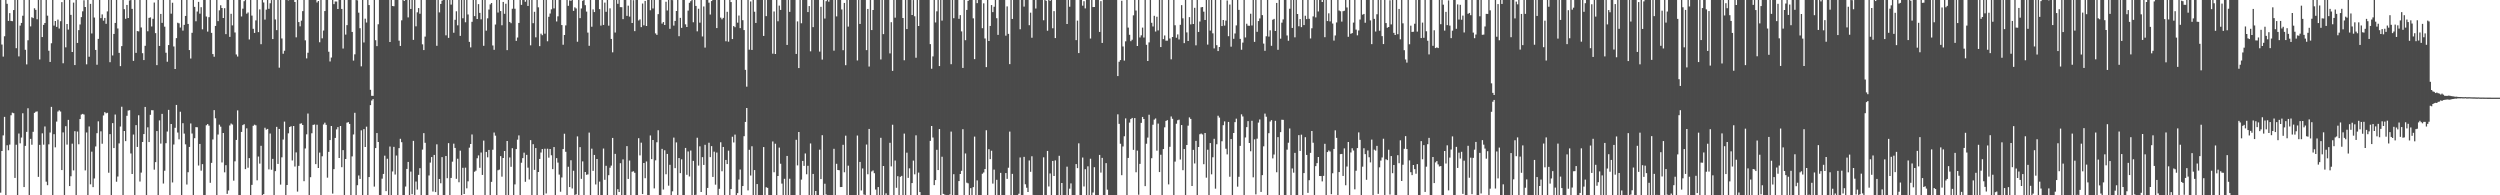 <?xml version="1.0" encoding="UTF-8"?>
<svg xmlns="http://www.w3.org/2000/svg" width="1920" height="150">
  <path d="M0 -1.985h1v149.959H0zM1 34.209h1v81.766H1zM2 43.449h1v60.547H2zM3 27.877h1v61.860H3zM4 -2.326h1v157.077H4zM5 2.922h1v108.647H5zM6 16.032h1v99.374H6zM7 10.083h1v100.978H7zM8 16.060h1v72.475H8zM9 16.276h1v70.229H9zM10 7.734h1v79.188H10zM11 -0.553h1v137.184H11zM12 37.030h1v74.103H12zM13 -2.571h1v154.287H13zM14 43.319h1v59.243H14zM15 19.670h1v90.407H15zM16 17.589h1v88.056H16zM17 12.097h1v74.885H17zM18 -1.656h1v145.346H18zM19 38.236h1v73.766H19zM20 49.471h1v51.791H20zM21 30.922h1v52.213H21zM22 -3.076h1v153.562H22zM23 20.256h1v86.386H23zM24 13.246h1v97.924H24zM25 13.923h1v87.321H25zM26 6.367h1v80.317H26zM27 7.596h1v78.236H27zM28 14.814h1v70.737H28zM29 -0.903h1v136.758H29zM30 45.665h1v65.588H30zM31 -1.903h1v154.935H31zM32 28.469h1v73.914H32zM33 19.099h1v91.983H33zM34 17.678h1v79.447H34zM35 -0.550h1v140.048H35zM36 12.023h1v130.192H36zM37 38.984h1v71.888H37zM38 47.574h1v54.220H38zM39 33.215h1v48.881H39zM40 -1.432h1v154.562H40zM41 19.687h1v83.387H41zM42 16.107h1v97.047H42zM43 20.656h1v72.719H43zM44 15.062h1v70.593H44zM45 21.897h1v62.816H45zM46 16.289h1v69.375H46zM47 1.623h1v129.012H47zM48 48.568h1v53.127H48zM49 -1.900h1v152.765H49zM50 36.372h1v60.554H50zM51 18.415h1v92.619H51zM52 22.743h1v69.314H52zM53 -0.762h1v143.651H53zM54 11.438h1v123.951H54zM55 39.938h1v70.413H55zM56 2.007h1v128.847H56zM57 49.964h1v50.772H57zM58 -2.028h1v155.351H58zM59 32.989h1v68.036H59zM60 23.156h1v87.621H60zM61 18.767h1v72.680H61zM62 13.136h1v74.828H62zM63 8.710h1v78.760H63zM64 0.194h1v87.776H64zM65 5.375h1v125.485H65zM66 49.427h1v52.315H66zM67 -2.203h1v153.269H67zM68 43.548h1v53.553H68zM69 2.958h1v138.611H69zM70 25.698h1v90.807H70zM71 -0.985h1v144.678H71zM72 13.487h1v123.581H72zM73 38.337h1v74.172H73zM74 49.717h1v52.559H74zM75 29.850h1v63.350H75zM76 -1.912h1v152.404H76zM77 13.935h1v86.907H77zM78 11.078h1v99.290H78zM79 15.888h1v72.766H79zM80 13.775h1v72.337H80zM81 18.290h1v68.758H81zM82 8.733h1v77.884H82zM83 -0.648h1v133.302H83zM84 47.793h1v55.217H84zM85 -2.010h1v153.683H85zM86 42.597h1v51.955H86zM87 26.083h1v87.621H87zM88 17.623h1v70.350H88zM89 -0.495h1v140.072H89zM90 21.837h1v113.741H90zM91 40.619h1v69.494H91zM92 50.789h1v46.370H92zM93 35.444h1v46.517H93zM94 -0.972h1v153.350H94zM95 7.069h1v93.561H95zM96 14.425h1v93.988H96zM97 3.781h1v85.173H97zM98 13.812h1v71.053H98zM99 0.378h1v84.271H99zM100 0.004h1v117.861H100zM101 6.785h1v126.871H101zM102 46.748h1v56.599H102zM103 -1.769h1v153.014H103zM104 40.594h1v55.504H104zM105 23.867h1v89.001H105zM106 24.124h1v64.402H106zM107 -0.663h1v140.085H107zM108 21.090h1v111.487H108zM109 40.857h1v68.205H109zM110 46.132h1v56.831H110zM111 35.168h1v46.965H111zM112 -2.094h1v156.182H112zM113 23.994h1v73.787H113zM114 13.739h1v95.389H114zM115 13.341h1v74.832H115zM116 20.303h1v64.332H116zM117 14.451h1v70.242H117zM118 1.959h1v128.350H118zM119 25.462h1v99.038H119zM120 50.015h1v50.626H120zM121 -1.862h1v152.510H121zM122 35.271h1v57.190H122zM123 10.701h1v99.573H123zM124 17.550h1v69.898H124zM125 -0.763h1v141.736H125zM126 20.489h1v110.619H126zM127 40.502h1v69.496H127zM128 47.395h1v53.646H128zM129 34.631h1v49.768H129zM130 -1.402h1v152.194H130zM131 10.507h1v84.742H131zM132 2.086h1v138.029H132zM133 35.661h1v75.352H133zM134 52.994h1v45.170H134zM135 29.289h1v51.319H135zM136 17.458h1v84.338H136zM137 17.938h1v89.092H137zM138 21.135h1v64.673H138zM139 -1.772h1v154.667H139zM140 23.504h1v71.121H140zM141 19.123h1v83.476H141zM142 12.231h1v98.638H142zM143 -0.887h1v142.615H143zM144 18.374h1v113.900H144zM145 38.446h1v74.405H145zM146 44.966h1v49.833H146zM147 25.199h1v77.337H147zM148 -2.596h1v153.519H148zM149 5.250h1v100.905H149zM150 16.330h1v81.297H150zM151 8.871h1v88.866H151zM152 1.426h1v125.720H152zM153 10.489h1v100.076H153zM154 5.540h1v125.509H154zM155 22.527h1v103.531H155zM156 -0.202h1v151.466H156zM157 -1.986h1v153.544H157zM158 12.706h1v83.477H158zM159 24.280h1v71.003H159zM160 13.234h1v83.272H160zM161 -0.825h1v141.197H161zM162 25.218h1v99.888H162zM163 41.510h1v65.586H163zM164 43.587h1v40.978H164zM165 19.898h1v70.916H165zM166 -2.140h1v153.915H166zM167 16.228h1v87.106H167zM168 7.919h1v87.819H168zM169 4.036h1v93.228H169zM170 6.131h1v118.648H170zM171 13.833h1v88.329H171zM172 6.316h1v126.060H172zM173 26.206h1v100.677H173zM174 -1.665h1v150.551H174zM175 -1.192h1v147.474H175zM176 28.330h1v68.019H176zM177 10.614h1v84.265H177zM178 19.524h1v76.097H178zM179 -0.925h1v139.657H179zM180 24.915h1v98.970H180zM181 41.833h1v65.661H181zM182 43.393h1v41.388H182zM183 -0.773h1v153.835H183zM184 -1.287h1v153.222H184zM185 12.668h1v88.665H185zM186 6.659h1v89.436H186zM187 0.898h1v94.506H187zM188 -4.022h1v133.941H188zM189 10.480h1v88.103H189zM190 9.594h1v119.205H190zM191 30.324h1v91.099H191zM192 -2.069h1v153.858H192zM193 11.974h1v129.998H193zM194 22.123h1v74.489H194zM195 25.286h1v70.444H195zM196 15.664h1v80.588H196zM197 -0.498h1v138.977H197zM198 24.676h1v95.533H198zM199 7.202h1v118.446H199zM200 33.962h1v78.036H200zM201 -3.727h1v154.520H201zM202 1.881h1v147.217H202zM203 15.054h1v83.050H203zM204 7.420h1v92.187H204zM205 -1.200h1v100.238H205zM206 6.757h1v123.361H206zM207 2.533h1v100.034H207zM208 0.028h1v130.339H208zM209 30.002h1v92.001H209zM210 -1.364h1v152.129H210zM211 14.938h1v116.485H211zM212 23.136h1v74.318H212zM213 -0.328h1v126.211H213zM214 51.982h1v47.054H214zM215 -1.023h1v142.794H215zM216 29.536h1v91.318H216zM217 41.292h1v65.871H217zM218 38.984h1v54.402H218zM219 -2.315h1v155.638H219zM220 -1.247h1v143.351H220zM221 0.288h1v102.091H221zM222 -1.572h1v99.113H222zM223 -1.766h1v98.714H223zM224 -2.584h1v125.806H224zM225 -1.073h1v97.846H225zM226 1.523h1v126.368H226zM227 28.687h1v88.337H227zM228 -1.039h1v148.164H228zM229 16.961h1v110.428H229zM230 20.221h1v74.785H230zM231 15.887h1v78.845H231zM232 8.559h1v87.444H232zM233 -1.095h1v140.261H233zM234 30.956h1v83.056H234zM235 44.834h1v58.349H235zM236 40.518h1v46.665H236zM237 -1.355h1v155.431H237zM238 -0.717h1v136.825H238zM239 -0.551h1v102.913H239zM240 -1.186h1v97.109H240zM241 -0.556h1v96.136H241zM242 -2.002h1v128.059H242zM243 1.894h1v93.922H243zM244 0.743h1v128.282H244zM245 32.463h1v84.746H245zM246 -1.909h1v152.313H246zM247 29.461h1v90.577H247zM248 23.434h1v72.165H248zM249 8.481h1v85.740H249zM250 -0.540h1v96.459H250zM251 -0.260h1v136.718H251zM252 39.708h1v76.935H252zM253 47.214h1v60.368H253zM254 44.184h1v52.563H254zM255 -2.152h1v150.845H255zM256 3.168h1v126.738H256zM257 1.122h1v104.819H257zM258 1.204h1v98.167H258zM259 6.890h1v90.746H259zM260 -2.103h1v123.424H260zM261 -1.609h1v98.382H261zM262 6.869h1v121.522H262zM263 37.273h1v78.033H263zM264 -1.653h1v152.014H264zM265 26.553h1v95.534H265zM266 19.297h1v74.899H266zM267 -0.162h1v93.973H267zM268 -1.447h1v96.638H268zM269 -2.033h1v153.389H269zM270 24.502h1v95.592H270zM271 46.544h1v56.700H271zM272 41.752h1v44.879H272zM273 -4.097h1v157.265H273zM274 0.271h1v141.951H274zM275 9.733h1v125.016H275zM276 21.635h1v115.762H276zM277 50.924h1v49.187H277zM278 -0.934h1v151.216H278zM279 32.627h1v66.525H279zM280 14.345h1v98.536H280zM281 17.321h1v79.965H281zM282 -5.636h1v158.055H282zM283 3.870h1v132.118H283zM284 68.951h1v11.804H284zM285 73.560h1v3.673H285zM286 73.606h1v2.518H286zM287 -2.435h1v145.720H287zM288 30.852h1v82.843H288zM289 35.410h1v66.807H289zM290 18.628h1v90.431H290zM291 -3.977h1v155.187H291zM292 -1.152h1v151.962H292zM293 -1.211h1v138.411H293zM294 -1.491h1v135.085H294zM295 -1.109h1v120.682H295zM296 -1.679h1v148.489H296zM297 -1.426h1v123.329H297zM298 -0.550h1v150.766H298zM299 32.264h1v80.288H299zM300 -4.725h1v156.981H300zM301 4.627h1v127.063H301zM302 4.797h1v108.007H302zM303 -0.905h1v134.930H303zM304 -1.038h1v120.502H304zM305 -0.753h1v151.902H305zM306 31.221h1v82.553H306zM307 35.301h1v71.313H307zM308 15.632h1v93.596H308zM309 -1.956h1v155.093H309zM310 0.702h1v149.966H310zM311 -2.187h1v145.471H311zM312 -2.646h1v132.385H312zM313 13.381h1v110.995H313zM314 -1.882h1v153.225H314zM315 6.883h1v124.901H315zM316 -1.473h1v150.594H316zM317 30.632h1v77.556H317zM318 -2.848h1v155.696H318zM319 20.224h1v119.217H319zM320 9.495h1v136.095H320zM321 6.195h1v128.121H321zM322 10.534h1v118.624H322zM323 -0.863h1v151.075H323zM324 34.043h1v80.869H324zM325 38.442h1v63.787H325zM326 28.101h1v81.594H326zM327 -1.858h1v153.143H327zM328 -1.734h1v152.941H328zM329 -0.831h1v135.567H329zM330 -0.148h1v125.031H330zM331 -2.163h1v122.774H331zM332 -1.232h1v148.331H332zM333 -0.486h1v119.486H333zM334 -0.342h1v147.825H334zM335 35.165h1v75.705H335zM336 -3.383h1v155.537H336zM337 9.532h1v127.915H337zM338 3.041h1v137.685H338zM339 0.498h1v120.194H339zM340 -1.308h1v152.382H340zM341 -0.570h1v150.527H341zM342 27.132h1v92.687H342zM343 -0.453h1v137.322H343zM344 29.098h1v80.846H344zM345 -5.285h1v157.151H345zM346 3.534h1v133.135H346zM347 -1.484h1v125.632H347zM348 25.131h1v85.192H348zM349 15.214h1v98.402H349zM350 8.669h1v128.647H350zM351 19.470h1v102.461H351zM352 -0.782h1v140.761H352zM353 27.537h1v88.189H353zM354 -4.187h1v157.810H354zM355 14.015h1v114.851H355zM356 -1.409h1v150.419H356zM357 17.107h1v111.656H357zM358 -1.431h1v146.059H358zM359 11.093h1v128.177H359zM360 32.164h1v81.223H360zM361 36.417h1v74.174H361zM362 16.765h1v86.527H362zM363 -3.745h1v155.544H363zM364 12.406h1v119.471H364zM365 -1.118h1v132.180H365zM366 14.611h1v106.950H366zM367 3.196h1v116.133H367zM368 9.907h1v118.955H368zM369 14.853h1v102.310H369zM370 -2.507h1v136.841H370zM371 35.154h1v72.803H371zM372 -2.756h1v154.260H372zM373 23.532h1v93.161H373zM374 14.078h1v106.766H374zM375 7.312h1v107.853H375zM376 3.353h1v147.162H376zM377 2.292h1v137.401H377zM378 34.918h1v80.082H378zM379 38.239h1v63.528H379zM380 18.842h1v85.367H380zM381 -3.760h1v155.590H381zM382 9.640h1v121.125H382zM383 -1.060h1v131.332H383zM384 8.522h1v111.413H384zM385 19.422h1v116.260H385zM386 1.490h1v119.838H386zM387 10.605h1v105.367H387zM388 2.880h1v148.491H388zM389 38.502h1v69.772H389zM390 -2.983h1v154.570H390zM391 16.852h1v104.064H391zM392 17.837h1v110.279H392zM393 6.687h1v107.141H393zM394 -2.011h1v152.194H394zM395 6.730h1v134.866H395zM396 31.402h1v83.086H396zM397 28.801h1v78.487H397zM398 17.633h1v86.368H398zM399 -4.126h1v161.352H399zM400 3.747h1v121.224H400zM401 -0.808h1v122.277H401zM402 -0.268h1v117.494H402zM403 1.326h1v138.282H403zM404 0.047h1v118.884H404zM405 4.574h1v124.188H405zM406 -0.546h1v138.360H406zM407 34.810h1v72.789H407zM408 -3.971h1v156.243H408zM409 17.824h1v92.940H409zM410 9.055h1v121.420H410zM411 28.663h1v85.070H411zM412 -0.416h1v151.357H412zM413 5.631h1v126.444H413zM414 35.429h1v86.613H414zM415 25.849h1v91.295H415zM416 27.017h1v87.481H416zM417 -3.202h1v156.098H417zM418 25.863h1v88.357H418zM419 -0.735h1v149.306H419zM420 31.680h1v82.540H420zM421 12.890h1v108.187H421zM422 10.368h1v104.056H422zM423 7.180h1v112.049H423zM424 -0.358h1v130.254H424zM425 6.469h1v106.457H425zM426 -1.890h1v153.889H426zM427 16.496h1v104.962H427zM428 12.557h1v112.338H428zM429 -0.939h1v135.032H429zM430 -0.327h1v147.572H430zM431 19.235h1v117.047H431zM432 34.347h1v80.161H432zM433 26.884h1v75.821H433zM434 19.492h1v97.098H434zM435 -2.846h1v155.136H435zM436 4.460h1v123.590H436zM437 0.245h1v143.412H437zM438 0.640h1v122.432H438zM439 -2.221h1v146.979H439zM440 8.356h1v122.761H440zM441 5.634h1v145.724H441zM442 6.520h1v142.752H442zM443 32.072h1v72.669H443zM444 -5.084h1v156.558H444zM445 13.942h1v99.046H445zM446 6.482h1v130.862H446zM447 0.596h1v123.364H447zM448 -1.544h1v152.174H448zM449 3.973h1v128.134H449zM450 8.891h1v125.333H450zM451 25.037h1v108.918H451zM452 35.152h1v66.670H452zM453 -3.790h1v156.657H453zM454 20.538h1v93.664H454zM455 7.243h1v123.969H455zM456 9.252h1v109.741H456zM457 -2.496h1v144.184H457zM458 -0.884h1v122.981H458zM459 -1.283h1v151.605H459zM460 7.035h1v132.438H460zM461 19.662h1v132.898H461zM462 -3.075h1v155.089H462zM463 19.127h1v94.931H463zM464 2.005h1v136.082H464zM465 9.047h1v118.303H465zM466 -1.188h1v151.273H466zM467 19.701h1v114.849H467zM468 6.412h1v122.384H468zM469 29.926h1v97.254H469zM470 40.170h1v65.739H470zM471 -2.752h1v154.897H471zM472 25.005h1v93.140H472zM473 -2.209h1v154.311H473zM474 2.895h1v142.391H474zM475 -1.387h1v148.860H475zM476 5.501h1v119.841H476zM477 5.544h1v144.670H477zM478 14.713h1v107.704H478zM479 -1.712h1v152.784H479zM480 -1.562h1v153.193H480zM481 12.163h1v100.069H481zM482 4.338h1v133.101H482zM483 12.726h1v110.589H483zM484 -0.268h1v152.139H484zM485 17.680h1v114.187H485zM486 0.178h1v131.343H486zM487 23.898h1v108.837H487zM488 -4.919h1v157.078H488zM489 -1.042h1v153.533H489zM490 15.709h1v90.434H490zM491 14.892h1v104.452H491zM492 20.862h1v88.731H492zM493 2.699h1v146.336H493zM494 19.435h1v105.741H494zM495 0.730h1v136.106H495zM496 19.954h1v104.076H496zM497 -2.427h1v153.790H497zM498 -1.773h1v152.721H498zM499 7.879h1v96.143H499zM500 -2.105h1v124.313H500zM501 6.489h1v101.053H501zM502 -0.591h1v145.292H502zM503 25.674h1v97.471H503zM504 26.767h1v82.477H504zM505 10.835h1v89.219H505zM506 -2.155h1v153.408H506zM507 -1.598h1v153.042H507zM508 18.139h1v96.170H508zM509 16.925h1v128.637H509zM510 19.208h1v96.202H510zM511 1.353h1v132.475H511zM512 8.061h1v110.137H512zM513 -0.425h1v143.021H513zM514 22.120h1v104.446H514zM515 -2.848h1v154.811H515zM516 0.077h1v146.860H516zM517 19.653h1v86.024H517zM518 16.097h1v113.037H518zM519 8.456h1v100.907H519zM520 -0.840h1v151.368H520zM521 27.819h1v93.557H521zM522 13.726h1v119.234H522zM523 21.400h1v100.976H523zM524 -2.550h1v154.866H524zM525 -0.800h1v153.606H525zM526 18.680h1v94.945H526zM527 20.758h1v113.514H527zM528 8.124h1v108.212H528zM529 2.144h1v133.402H529zM530 0.914h1v114.702H530zM531 -0.403h1v150.755H531zM532 17.100h1v106.424H532zM533 -3.855h1v158.061H533zM534 4.536h1v145.055H534zM535 24.056h1v81.701H535zM536 6.716h1v120.442H536zM537 17.422h1v94.940H537zM538 -1.857h1v149.301H538zM539 27.990h1v92.671H539zM540 4.959h1v121.706H540zM541 36.568h1v74.653H541zM542 -4.146h1v156.225H542zM543 -0.404h1v144.748H543zM544 2.036h1v107.597H544zM545 11.150h1v109.527H545zM546 0.802h1v111.411H546zM547 -2.128h1v138.025H547zM548 -1.807h1v118.266H548zM549 -0.457h1v142.266H549zM550 21.533h1v95.621H550zM551 -3.384h1v154.681H551zM552 -3.500h1v148.515H552zM553 13.501h1v95.777H553zM554 14.823h1v116.698H554zM555 13.747h1v99.124H555zM556 -0.363h1v151.148H556zM557 31.693h1v91.118H557zM558 9.055h1v116.934H558zM559 32.018h1v83.680H559zM560 -3.302h1v156.442H560zM561 1.583h1v143.598H561zM562 29.997h1v75.001H562zM563 20.038h1v89.400H563zM564 20.907h1v82.476H564zM565 -3.453h1v155.504H565zM566 17.404h1v130.903H566zM567 11.911h1v125.978H567zM568 21.599h1v108.582H568zM569 -3.428h1v155.749H569zM570 15.517h1v127.357H570zM571 23.086h1v81.530H571zM572 53.641h1v40.019H572zM573 66.546h1v16.391H573zM574 -0.752h1v146.955H574zM575 38.136h1v76.900H575zM576 1.138h1v133.685H576zM577 38.359h1v73.988H577zM578 -2.564h1v155.089H578zM579 9.005h1v121.599H579zM580 17.593h1v133.422H580zM581 -1.919h1v143.291H581zM582 -1.208h1v151.269H582zM583 -2.526h1v154.439H583zM584 -1.049h1v151.158H584zM585 -1.203h1v153.005H585zM586 27.597h1v85.331H586zM587 -3.540h1v154.711H587zM588 12.411h1v131.432H588zM589 -1.692h1v145.963H589zM590 -1.190h1v152.829H590zM591 -1.809h1v152.084H591zM592 -1.921h1v152.961H592zM593 41.216h1v67.422H593zM594 8.827h1v123.453H594zM595 41.452h1v68.960H595zM596 -3.394h1v155.878H596zM597 16.310h1v118.841H597zM598 4.320h1v109.035H598zM599 7.616h1v118.150H599zM600 -1.493h1v142.477H600zM601 -2.151h1v153.059H601zM602 -1.749h1v139.062H602zM603 -1.389h1v151.848H603zM604 34.530h1v85.214H604zM605 -2.626h1v154.661H605zM606 9.137h1v128.149H606zM607 -1.488h1v153.547H607zM608 -1.609h1v151.927H608zM609 -1.335h1v151.678H609zM610 -1.486h1v151.941H610zM611 41.434h1v65.938H611zM612 16.421h1v110.584H612zM613 52.253h1v49.105H613zM614 -2.214h1v155.862H614zM615 17.883h1v120.048H615zM616 -1.301h1v124.910H616zM617 -1.219h1v128.580H617zM618 -0.618h1v118.485H618zM619 -0.500h1v134.347H619zM620 9.278h1v118.057H620zM621 4.652h1v145.712H621zM622 39.402h1v70.768H622zM623 -3.183h1v154.794H623zM624 20.833h1v112.744H624zM625 -1.304h1v152.060H625zM626 -1.432h1v148.142H626zM627 -1.492h1v151.871H627zM628 -0.442h1v152.615H628zM629 39.655h1v75.270H629zM630 5.244h1v132.282H630zM631 45.780h1v58.028H631zM632 -2.217h1v154.069H632zM633 14.218h1v126.904H633zM634 0.944h1v148.403H634zM635 -0.267h1v150.893H635zM636 1.272h1v148.996H636zM637 -2.963h1v155.722H637zM638 -1.407h1v151.635H638zM639 -1.763h1v151.911H639zM640 38.891h1v75.404H640zM641 -4.111h1v156.722H641zM642 12.610h1v113.199H642zM643 -0.859h1v131.409H643zM644 -0.808h1v131.568H644zM645 -2.043h1v145.687H645zM646 7.246h1v136.362H646zM647 38.536h1v72.673H647zM648 2.256h1v130.052H648zM649 50.057h1v54.116H649zM650 -3.691h1v155.758H650zM651 20.409h1v106.814H651zM652 -2.418h1v154.160H652zM653 -1.085h1v151.641H653zM654 -1.304h1v151.649H654zM655 -3.519h1v154.775H655zM656 -1.242h1v151.351H656zM657 -1.464h1v151.588H657zM658 46.413h1v57.673H658zM659 -2.285h1v153.981H659zM660 18.361h1v106.029H660zM661 -1.782h1v148.036H661zM662 -1.532h1v130.939H662zM663 -1.117h1v150.531H663zM664 -0.357h1v150.927H664zM665 38.514h1v72.511H665zM666 6.877h1v126.949H666zM667 51.120h1v47.919H667zM668 -2.377h1v155.711H668zM669 23.090h1v108.588H669zM670 7.691h1v123.201H670zM671 -1.017h1v134.019H671zM672 -1.178h1v146.737H672zM673 -2.028h1v152.562H673zM674 -1.494h1v145.159H674zM675 -1.187h1v152.883H675zM676 45.652h1v60.172H676zM677 -3.601h1v155.358H677zM678 26.191h1v101.303H678zM679 -1.000h1v151.718H679zM680 -1.040h1v149.506H680zM681 -1.149h1v151.339H681zM682 -0.267h1v150.506H682zM683 41.030h1v68.630H683zM684 17.043h1v110.759H684zM685 54.439h1v41.378H685zM686 -1.998h1v153.830H686zM687 13.585h1v109.722H687zM688 -2.886h1v147.137H688zM689 -1.051h1v136.391H689zM690 -1.301h1v151.997H690zM691 -1.432h1v137.233H691zM692 -0.663h1v135.751H692zM693 13.807h1v136.954H693zM694 46.305h1v56.285H694zM695 -4.025h1v155.585H695zM696 22.298h1v94.940H696zM697 -2.316h1v138.922H697zM698 -0.988h1v130.271H698zM699 -1.362h1v153.802H699zM700 11.535h1v129.044H700zM701 0.049h1v123.273H701zM702 12.479h1v121.412H702zM703 44.320h1v59.637H703zM704 -2.343h1v154.558H704zM705 19.971h1v112.594H705zM706 -1.489h1v149.006H706zM707 -1.166h1v152.051H707zM708 -3.023h1v153.909H708zM709 -1.293h1v152.482H709zM710 -2.233h1v153.856H710zM711 -1.644h1v151.942H711zM712 -1.297h1v151.498H712zM713 -2.982h1v156.408H713zM714 33.889h1v74.296H714zM715 52.795h1v43.955H715zM716 43.325h1v62.278H716zM717 -1.152h1v143.317H717zM718 17.251h1v121.046H718zM719 8.725h1v106.335H719zM720 -1.910h1v132.543H720zM721 50.730h1v48.413H721zM722 -4.574h1v157.602H722zM723 15.819h1v104.567H723zM724 -1.544h1v150.433H724zM725 -1.472h1v150.907H725zM726 -2.544h1v155.269H726zM727 -1.417h1v152.488H727zM728 -2.489h1v153.232H728zM729 -0.408h1v149.744H729zM730 49.292h1v51.753H730zM731 -3.333h1v154.799H731zM732 13.971h1v119.799H732zM733 -2.541h1v154.348H733zM734 -2.120h1v152.214H734zM735 -1.635h1v153.485H735zM736 14.446h1v124.623H736zM737 11.605h1v122.003H737zM738 24.113h1v107.067H738zM739 52.178h1v47.046H739zM740 -4.901h1v157.384H740zM741 30.896h1v86.974H741zM742 7.625h1v132.668H742zM743 0.650h1v140.147H743zM744 -2.972h1v153.677H744zM745 -1.863h1v146.338H745zM746 -1.350h1v152.218H746zM747 14.063h1v129.633H747zM748 45.421h1v59.482H748zM749 -3.962h1v155.939H749zM750 2.414h1v136.121H750zM751 -1.182h1v152.049H751zM752 -1.543h1v152.210H752zM753 -2.230h1v153.138H753zM754 21.680h1v111.761H754zM755 2.568h1v129.894H755zM756 29.522h1v100.329H756zM757 51.551h1v48.482H757zM758 -3.792h1v156.012H758zM759 31.509h1v83.063H759zM760 19.901h1v102.315H760zM761 3.874h1v111.879H761zM762 9.338h1v131.644H762zM763 5.171h1v125.065H763zM764 -0.873h1v151.299H764zM765 13.957h1v124.112H765zM766 26.758h1v124.100H766zM767 -3.020h1v154.853H767zM768 -1.268h1v134.021H768zM769 -1.584h1v153.315H769zM770 -1.532h1v151.996H770zM771 -1.269h1v152.655H771zM772 27.414h1v105.506H772zM773 4.930h1v132.422H773zM774 26.033h1v102.799H774zM775 49.256h1v51.807H775zM776 -4.340h1v156.673H776zM777 14.529h1v118.995H777zM778 -1.557h1v151.988H778zM779 -1.289h1v151.772H779zM780 -4.172h1v155.767H780zM781 -1.450h1v151.524H781zM782 -1.732h1v150.535H782zM783 22.452h1v98.465H783zM784 -3.461h1v154.824H784zM785 -0.438h1v152.041H785zM786 5.093h1v115.374H786zM787 -2.542h1v144.083H787zM788 -0.728h1v144.886H788zM789 -1.926h1v149.384H789zM790 19.369h1v103.851H790zM791 9.753h1v122.193H791zM792 28.993h1v91.041H792zM793 -5.747h1v155.454H793zM794 -0.713h1v152.325H794zM795 6.564h1v143.488H795zM796 -1.779h1v152.703H796zM797 -1.532h1v151.764H797zM798 -1.844h1v154.134H798zM799 -1.362h1v151.612H799zM800 -1.541h1v151.754H800zM801 15.550h1v105.265H801zM802 -3.738h1v154.602H802zM803 0.608h1v149.473H803zM804 23.616h1v92.300H804zM805 -2.707h1v145.927H805zM806 0.673h1v132.558H806zM807 -2.328h1v152.759H807zM808 21.718h1v101.860H808zM809 8.568h1v126.593H809zM810 29.232h1v93.978H810zM811 -2.508h1v154.505H811zM812 -2.205h1v153.217H812zM813 -1.116h1v120.759H813zM814 -0.894h1v152.153H814zM815 -1.733h1v142.292H815zM816 -1.789h1v153.656H816zM817 -1.483h1v151.441H817zM818 -1.742h1v153.156H818zM819 18.445h1v109.537H819zM820 -3.684h1v154.890H820zM821 5.156h1v139.715H821zM822 -1.181h1v142.011H822zM823 -1.331h1v152.013H823zM824 -1.230h1v151.405H824zM825 -1.617h1v152.091H825zM826 30.843h1v95.146H826zM827 15.800h1v113.315H827zM828 40.763h1v69.316H828zM829 -4.366h1v155.840H829zM830 -1.873h1v151.996H830zM831 4.376h1v116.591H831zM832 0.901h1v142.318H832zM833 6.458h1v123.463H833zM834 -0.683h1v153.406H834zM835 -0.707h1v128.442H835zM836 -0.438h1v150.906H836zM837 29.609h1v92.312H837zM838 -3.580h1v155.174H838zM839 5.437h1v142.448H839zM840 5.379h1v123.045H840zM841 -1.551h1v153.587H841zM842 -1.636h1v151.850H842zM843 -1.179h1v152.488H843zM844 24.534h1v94.436H844zM845 0.886h1v131.648H845zM846 32.988h1v88.264H846zM847 -4.060h1v156.713H847zM848 -0.686h1v151.701H848zM849 -0.545h1v125.837H849zM850 -2.082h1v147.763H850zM851 -2.422h1v153.595H851zM852 -2.184h1v154.139H852zM853 -1.882h1v152.898H853zM854 -1.460h1v152.807H854zM855 -2.059h1v152.349H855zM856 -3.540h1v156.209H856zM857 -0.444h1v152.873H857zM858 58.435h1v29.392H858zM859 47.405h1v47.743H859zM860 46.119h1v64.245H860zM861 0.570h1v133.975H861zM862 35.661h1v76.799H862zM863 46.539h1v58.132H863zM864 31.752h1v59.198H864zM865 -3.053h1v153.529H865zM866 21.198h1v100.101H866zM867 26.707h1v67.462H867zM868 31.625h1v59.817H868zM869 30.529h1v60.056H869zM870 11.751h1v103.327H870zM871 -0.553h1v91.250H871zM872 8.103h1v124.194H872zM873 35.337h1v80.320H873zM874 -0.942h1v150.520H874zM875 28.754h1v97.092H875zM876 27.145h1v67.234H876zM877 21.213h1v68.593H877zM878 28.804h1v62.578H878zM879 -0.134h1v143.099H879zM880 34.386h1v75.997H880zM881 46.835h1v58.817H881zM882 32.542h1v55.553H882zM883 -3.579h1v153.592H883zM884 17.499h1v103.974H884zM885 20.301h1v75.504H885zM886 12.139h1v79.708H886zM887 24.221h1v66.759H887zM888 12.842h1v102.857H888zM889 23.323h1v71.584H889zM890 -0.197h1v132.357H890zM891 36.127h1v82.686H891zM892 -2.287h1v152.801H892zM893 30.078h1v84.398H893zM894 27.239h1v70.565H894zM895 31.234h1v61.646H895zM896 31.232h1v61.031H896zM897 -0.937h1v142.550H897zM898 29.524h1v83.228H898zM899 45.562h1v43.884H899zM900 28.418h1v62.845H900zM901 -2.270h1v153.790H901zM902 19.424h1v104.677H902zM903 28.970h1v66.077H903zM904 26.415h1v65.952H904zM905 30.287h1v61.608H905zM906 19.034h1v103.494H906zM907 3.949h1v92.120H907zM908 14.056h1v116.638H908zM909 33.137h1v81.320H909zM910 -1.071h1v151.453H910zM911 24.881h1v86.484H911zM912 31.507h1v65.013H912zM913 13.156h1v77.031H913zM914 18.731h1v72.601H914zM915 -0.247h1v143.072H915zM916 18.425h1v96.668H916zM917 5.988h1v119.542H917zM918 34.824h1v73.362H918zM919 -2.096h1v153.602H919zM920 24.528h1v88.348H920zM921 16.520h1v86.582H921zM922 5.648h1v96.883H922zM923 5.353h1v97.928H923zM924 8.940h1v117.175H924zM925 15.338h1v86.798H925zM926 -0.254h1v136.717H926zM927 34.264h1v80.723H927zM928 -3.373h1v155.039H928zM929 23.507h1v86.385H929zM930 -0.718h1v134.614H930zM931 25.606h1v95.196H931zM932 37.179h1v69.402H932zM933 -2.716h1v147.624H933zM934 34.688h1v76.127H934zM935 39.197h1v49.684H935zM936 36.074h1v54.267H936zM937 -1.430h1v153.406H937zM938 20.039h1v88.437H938zM939 15.354h1v80.810H939zM940 19.669h1v73.581H940zM941 15.843h1v98.381H941zM942 0.344h1v118.222H942zM943 27.791h1v65.852H943zM944 3.467h1v132.267H944zM945 35.839h1v70.978H945zM946 -1.788h1v154.711H946zM947 29.816h1v72.320H947zM948 25.723h1v68.095H948zM949 19.519h1v71.630H949zM950 -0.654h1v144.033H950zM951 7.575h1v128.210H951zM952 29.864h1v82.162H952zM953 38.207h1v49.577H953zM954 32.695h1v56.735H954zM955 -2.231h1v153.949H955zM956 28.763h1v76.791H956zM957 18.245h1v79.405H957zM958 19.697h1v73.348H958zM959 19.831h1v90.001H959zM960 10.525h1v105.670H960zM961 19.558h1v73.230H961zM962 -0.387h1v136.575H962zM963 32.140h1v74.859H963zM964 -1.028h1v150.337H964zM965 24.407h1v82.084H965zM966 16.192h1v77.949H966zM967 14.191h1v77.554H967zM968 -1.029h1v148.448H968zM969 11.608h1v122.892H969zM970 33.475h1v78.917H970zM971 39.022h1v48.231H971zM972 27.865h1v61.785H972zM973 -2.253h1v155.462H973zM974 28.121h1v74.177H974zM975 23.295h1v70.030H975zM976 35.181h1v57.106H976zM977 15.180h1v106.492H977zM978 14.493h1v104.173H978zM979 23.791h1v69.004H979zM980 2.235h1v130.068H980zM981 38.260h1v67.038H981zM982 -1.327h1v151.387H982zM983 29.687h1v71.813H983zM984 17.390h1v74.588H984zM985 14.878h1v77.194H985zM986 -2.460h1v153.815H986zM987 -0.454h1v150.935H987zM988 27.258h1v87.698H988zM989 31.291h1v78.338H989zM990 6.710h1v91.957H990zM991 -4.036h1v155.491H991zM992 21.476h1v107.895H992zM993 -0.952h1v133.554H993zM994 28.672h1v88.745H994zM995 -2.002h1v153.196H995zM996 10.760h1v140.663H996zM997 20.164h1v83.620H997zM998 14.650h1v101.289H998zM999 20.848h1v82.574H999zM1000 -2.188h1v156.031H1000zM1001 19.240h1v113.690H1001zM1002 12.084h1v93.304H1002zM1003 14.717h1v104.261H1003zM1004 -1.144h1v149.241H1004zM1005 14.435h1v123.949H1005zM1006 29.538h1v87.841H1006zM1007 21.704h1v78.921H1007zM1008 12.582h1v97.026H1008zM1009 -3.475h1v158.010H1009zM1010 13.381h1v114.221H1010zM1011 -0.200h1v125.490H1011zM1012 8.812h1v111.760H1012zM1013 -1.474h1v136.664H1013zM1014 -0.127h1v135.344H1014zM1015 1.522h1v137.797H1015zM1016 -0.177h1v135.248H1016zM1017 28.563h1v81.859H1017zM1018 -3.715h1v155.382H1018zM1019 16.159h1v100.651H1019zM1020 10.258h1v105.320H1020zM1021 16.411h1v99.986H1021zM1022 -1.327h1v150.495H1022zM1023 18.078h1v114.987H1023zM1024 31.206h1v83.198H1024zM1025 27.247h1v72.870H1025zM1026 17.240h1v88.650H1026zM1027 -1.778h1v154.186H1027zM1028 8.112h1v124.041H1028zM1029 8.649h1v109.739H1029zM1030 16.577h1v101.657H1030zM1031 8.600h1v126.510H1031zM1032 8.239h1v105.750H1032zM1033 -1.221h1v143.511H1033zM1034 5.749h1v122.135H1034zM1035 28.282h1v80.797H1035zM1036 -3.869h1v155.567H1036zM1037 25.942h1v91.171H1037zM1038 25.391h1v88.475H1038zM1039 17.349h1v98.255H1039zM1040 -1.653h1v147.076H1040zM1041 22.740h1v108.377H1041zM1042 27.124h1v86.575H1042zM1043 23.376h1v78.297H1043zM1044 15.017h1v92.400H1044zM1045 -3.773h1v156.042H1045zM1046 11.279h1v116.713H1046zM1047 10.713h1v103.138H1047zM1048 17.455h1v100.900H1048zM1049 -0.378h1v138.451H1049zM1050 -0.209h1v115.775H1050zM1051 -1.399h1v122.179H1051zM1052 15.689h1v109.039H1052zM1053 33.880h1v73.342H1053zM1054 -3.100h1v155.281H1054zM1055 14.492h1v100.433H1055zM1056 24.202h1v91.476H1056zM1057 10.933h1v101.075H1057zM1058 -1.179h1v150.076H1058zM1059 23.586h1v104.914H1059zM1060 -0.538h1v123.876H1060zM1061 27.739h1v93.195H1061zM1062 33.828h1v72.710H1062zM1063 -4.163h1v156.878H1063zM1064 17.722h1v104.615H1064zM1065 21.284h1v101.704H1065zM1066 20.732h1v94.241H1066zM1067 0.212h1v149.166H1067zM1068 18.726h1v101.142H1068zM1069 -0.356h1v133.382H1069zM1070 25.253h1v101.490H1070zM1071 26.860h1v124.431H1071zM1072 -2.745h1v157.202H1072zM1073 26.241h1v92.949H1073zM1074 6.872h1v118.450H1074zM1075 30.203h1v77.555H1075zM1076 -2.275h1v141.281H1076zM1077 17.938h1v108.598H1077zM1078 38.546h1v75.732H1078zM1079 45.649h1v58.887H1079zM1080 48.074h1v66.385H1080zM1081 -2.698h1v154.356H1081zM1082 33.984h1v89.180H1082zM1083 19.737h1v112.502H1083zM1084 24.507h1v109.975H1084zM1085 24.392h1v102.338H1085zM1086 18.235h1v111.659H1086zM1087 -0.422h1v133.843H1087zM1088 24.289h1v101.777H1088zM1089 -3.662h1v155.956H1089zM1090 -1.588h1v152.555H1090zM1091 29.218h1v79.155H1091zM1092 17.350h1v104.971H1092zM1093 29.010h1v82.443H1093zM1094 -1.396h1v148.823H1094zM1095 24.018h1v104.002H1095zM1096 31.299h1v79.444H1096zM1097 41.784h1v64.107H1097zM1098 -3.206h1v155.537H1098zM1099 -1.936h1v153.702H1099zM1100 35.158h1v85.443H1100zM1101 23.234h1v117.373H1101zM1102 36.936h1v87.764H1102zM1103 36.407h1v87.316H1103zM1104 36.912h1v89.341H1104zM1105 -0.819h1v128.660H1105zM1106 18.562h1v108.963H1106zM1107 -2.781h1v154.127H1107zM1108 3.610h1v146.541H1108zM1109 23.481h1v92.487H1109zM1110 9.124h1v116.454H1110zM1111 19.298h1v92.327H1111zM1112 0.311h1v145.934H1112zM1113 19.682h1v101.370H1113zM1114 29.267h1v85.583H1114zM1115 23.578h1v81.187H1115zM1116 -2.859h1v154.465H1116zM1117 -2.144h1v153.040H1117zM1118 22.134h1v90.648H1118zM1119 3.376h1v125.600H1119zM1120 15.023h1v102.203H1120zM1121 3.674h1v118.086H1121zM1122 15.160h1v101.433H1122zM1123 11.990h1v136.882H1123zM1124 24.936h1v98.471H1124zM1125 -3.682h1v155.206H1125zM1126 -0.087h1v149.897H1126zM1127 10.591h1v101.396H1127zM1128 9.928h1v126.584H1128zM1129 11.675h1v109.415H1129zM1130 -0.967h1v150.131H1130zM1131 25.040h1v96.217H1131zM1132 29.331h1v85.604H1132zM1133 26.528h1v82.459H1133zM1134 -1.027h1v153.146H1134zM1135 -0.854h1v152.170H1135zM1136 12.509h1v104.883H1136zM1137 -2.061h1v150.627H1137zM1138 26.723h1v80.875H1138zM1139 26.562h1v84.549H1139zM1140 20.315h1v93.835H1140zM1141 10.667h1v111.192H1141zM1142 10.717h1v105.384H1142zM1143 -3.379h1v156.689H1143zM1144 7.910h1v136.973H1144zM1145 63.991h1v21.886H1145zM1146 71.330h1v6.816H1146zM1147 72.963h1v3.764H1147zM1148 -0.722h1v145.499H1148zM1149 28.204h1v88.106H1149zM1150 3.098h1v133.919H1150zM1151 30.922h1v82.445H1151zM1152 -3.544h1v155.709H1152zM1153 3.003h1v148.056H1153zM1154 -0.586h1v142.166H1154zM1155 -1.695h1v152.903H1155zM1156 -1.430h1v151.792H1156zM1157 -2.258h1v154.470H1157zM1158 -1.198h1v151.709H1158zM1159 -0.561h1v150.857H1159zM1160 28.555h1v89.022H1160zM1161 -2.802h1v154.655H1161zM1162 -1.688h1v139.415H1162zM1163 14.112h1v93.587H1163zM1164 1.236h1v118.718H1164zM1165 3.316h1v102.189H1165zM1166 -1.297h1v151.816H1166zM1167 38.094h1v82.162H1167zM1168 10.717h1v122.005H1168zM1169 34.678h1v76.974H1169zM1170 -4.162h1v158.025H1170zM1171 10.649h1v133.528H1171zM1172 -1.174h1v138.946H1172zM1173 -1.771h1v152.844H1173zM1174 -1.549h1v151.833H1174zM1175 -2.614h1v154.695H1175zM1176 -1.252h1v151.629H1176zM1177 -1.087h1v151.739H1177zM1178 34.338h1v88.511H1178zM1179 -3.592h1v155.620H1179zM1180 12.219h1v123.788H1180zM1181 -1.424h1v151.941H1181zM1182 -1.053h1v143.913H1182zM1183 -0.943h1v138.882H1183zM1184 -1.830h1v152.249H1184zM1185 36.225h1v73.998H1185zM1186 15.865h1v112.659H1186zM1187 46.486h1v59.024H1187zM1188 -3.888h1v155.426H1188zM1189 5.161h1v122.985H1189zM1190 -0.495h1v141.523H1190zM1191 -1.234h1v138.299H1191zM1192 -1.151h1v132.592H1192zM1193 -2.642h1v155.860H1193zM1194 -0.912h1v144.995H1194zM1195 -2.287h1v154.034H1195zM1196 29.652h1v80.623H1196zM1197 -3.664h1v154.846H1197zM1198 15.285h1v120.360H1198zM1199 -1.592h1v146.036H1199zM1200 -1.963h1v154.537H1200zM1201 -1.644h1v152.094H1201zM1202 -1.011h1v152.836H1202zM1203 33.904h1v84.691H1203zM1204 7.857h1v137.093H1204zM1205 29.392h1v84.601H1205zM1206 -3.743h1v156.014H1206zM1207 7.419h1v136.594H1207zM1208 5.911h1v125.641H1208zM1209 -1.141h1v132.582H1209zM1210 -1.092h1v128.611H1210zM1211 -2.148h1v152.844H1211zM1212 -1.666h1v151.845H1212zM1213 -1.131h1v149.307H1213zM1214 32.012h1v81.925H1214zM1215 -3.619h1v154.666H1215zM1216 9.083h1v134.233H1216zM1217 2.441h1v135.477H1217zM1218 -1.326h1v152.606H1218zM1219 -0.851h1v150.637H1219zM1220 -1.080h1v151.414H1220zM1221 37.016h1v74.777H1221zM1222 3.293h1v129.497H1222zM1223 43.745h1v62.851H1223zM1224 -3.330h1v156.068H1224zM1225 12.747h1v113.845H1225zM1226 -1.040h1v143.691H1226zM1227 -1.100h1v141.051H1227zM1228 -1.205h1v132.839H1228zM1229 -1.300h1v151.682H1229zM1230 -1.790h1v136.487H1230zM1231 -1.534h1v151.912H1231zM1232 43.312h1v66.472H1232zM1233 -3.227h1v154.274H1233zM1234 18.758h1v110.652H1234zM1235 7.739h1v110.705H1235zM1236 9.431h1v122.466H1236zM1237 -1.353h1v124.166H1237zM1238 -1.029h1v151.582H1238zM1239 38.017h1v73.303H1239zM1240 3.134h1v130.996H1240zM1241 43.994h1v60.829H1241zM1242 -1.993h1v155.541H1242zM1243 22.135h1v110.735H1243zM1244 -0.731h1v151.916H1244zM1245 -1.569h1v147.840H1245zM1246 -0.788h1v150.640H1246zM1247 -2.223h1v154.760H1247zM1248 -1.163h1v151.371H1248zM1249 -1.030h1v151.683H1249zM1250 46.902h1v55.350H1250zM1251 -3.527h1v155.330H1251zM1252 16.554h1v132.850H1252zM1253 -2.602h1v148.743H1253zM1254 -2.030h1v130.675H1254zM1255 -0.869h1v152.282H1255zM1256 -0.267h1v150.597H1256zM1257 39.897h1v72.080H1257zM1258 1.590h1v130.402H1258zM1259 49.384h1v52.529H1259zM1260 -2.918h1v155.767H1260zM1261 22.245h1v104.633H1261zM1262 1.065h1v134.758H1262zM1263 -1.217h1v128.457H1263zM1264 -1.138h1v134.105H1264zM1265 -2.496h1v154.315H1265zM1266 -1.063h1v141.449H1266zM1267 -1.248h1v151.489H1267zM1268 45.954h1v58.593H1268zM1269 -3.581h1v154.628H1269zM1270 12.375h1v121.158H1270zM1271 -0.883h1v152.147H1271zM1272 -1.612h1v151.294H1272zM1273 -1.471h1v151.704H1273zM1274 -0.317h1v151.034H1274zM1275 35.158h1v81.719H1275zM1276 8.211h1v127.319H1276zM1277 37.214h1v71.136H1277zM1278 -3.814h1v155.608H1278zM1279 17.354h1v112.490H1279zM1280 8.854h1v140.632H1280zM1281 -1.247h1v155.034H1281zM1282 -2.372h1v153.448H1282zM1283 -4.452h1v153.068H1283zM1284 -2.304h1v154.337H1284zM1285 -1.111h1v143.340H1285zM1286 -1.205h1v136.948H1286zM1287 -4.851h1v157.546H1287zM1288 14.477h1v104.110H1288zM1289 60.806h1v27.686H1289zM1290 65.978h1v18.662H1290zM1291 -0.877h1v146.481H1291zM1292 5.590h1v131.353H1292zM1293 36.352h1v78.119H1293zM1294 7.653h1v125.949H1294zM1295 51.744h1v47.340H1295zM1296 -1.872h1v155.665H1296zM1297 4.952h1v130.757H1297zM1298 -2.551h1v152.972H1298zM1299 -1.882h1v152.207H1299zM1300 -1.690h1v153.570H1300zM1301 -1.834h1v153.455H1301zM1302 -2.886h1v137.909H1302zM1303 -0.802h1v149.072H1303zM1304 47.656h1v54.231H1304zM1305 -3.470h1v154.887H1305zM1306 30.765h1v94.097H1306zM1307 6.170h1v118.818H1307zM1308 -0.787h1v117.893H1308zM1309 -1.765h1v152.196H1309zM1310 7.198h1v124.678H1310zM1311 39.139h1v71.269H1311zM1312 8.481h1v123.310H1312zM1313 50.390h1v48.846H1313zM1314 -4.966h1v157.192H1314zM1315 -1.072h1v135.721H1315zM1316 -1.279h1v153.009H1316zM1317 -1.672h1v151.954H1317zM1318 -2.394h1v155.101H1318zM1319 -2.172h1v152.911H1319zM1320 -1.344h1v151.779H1320zM1321 -0.174h1v150.643H1321zM1322 48.716h1v53.745H1322zM1323 -3.966h1v155.182H1323zM1324 11.897h1v100.360H1324zM1325 2.472h1v131.218H1325zM1326 6.316h1v102.761H1326zM1327 -0.127h1v150.405H1327zM1328 11.677h1v127.658H1328zM1329 16.068h1v100.166H1329zM1330 25.286h1v102.625H1330zM1331 54.337h1v41.848H1331zM1332 -2.818h1v154.264H1332zM1333 3.818h1v118.842H1333zM1334 -2.148h1v153.261H1334zM1335 -1.631h1v149.474H1335zM1336 -2.156h1v154.220H1336zM1337 -2.160h1v152.841H1337zM1338 -1.047h1v151.581H1338zM1339 -0.681h1v150.782H1339zM1340 50.019h1v48.788H1340zM1341 -2.969h1v154.485H1341zM1342 -0.240h1v129.571H1342zM1343 -1.508h1v152.139H1343zM1344 -2.349h1v140.238H1344zM1345 -1.260h1v153.044H1345zM1346 3.761h1v126.031H1346zM1347 -0.323h1v130.474H1347zM1348 7.735h1v123.658H1348zM1349 43.232h1v64.700H1349zM1350 -4.558h1v156.173H1350zM1351 17.989h1v100.824H1351zM1352 4.670h1v144.555H1352zM1353 -2.320h1v144.622H1353zM1354 -3.695h1v155.436H1354zM1355 -1.730h1v152.205H1355zM1356 -0.935h1v151.227H1356zM1357 21.895h1v128.171H1357zM1358 42.099h1v63.075H1358zM1359 -3.397h1v155.288H1359zM1360 10.644h1v112.791H1360zM1361 -1.494h1v143.237H1361zM1362 -1.882h1v137.894H1362zM1363 -1.804h1v152.105H1363zM1364 16.251h1v112.398H1364zM1365 2.918h1v130.531H1365zM1366 29.421h1v97.728H1366zM1367 50.626h1v48.068H1367zM1368 -2.451h1v155.393H1368zM1369 21.968h1v91.254H1369zM1370 7.692h1v123.626H1370zM1371 2.708h1v131.784H1371zM1372 -1.795h1v152.980H1372zM1373 11.464h1v124.293H1373zM1374 3.499h1v147.058H1374zM1375 19.348h1v111.838H1375zM1376 -4.007h1v155.452H1376zM1377 -1.819h1v153.752H1377zM1378 7.505h1v110.946H1378zM1379 -2.364h1v145.367H1379zM1380 -1.687h1v142.025H1380zM1381 -2.122h1v153.973H1381zM1382 27.253h1v105.111H1382zM1383 10.729h1v120.800H1383zM1384 29.659h1v104.368H1384zM1385 50.687h1v48.524H1385zM1386 -2.157h1v154.177H1386zM1387 -0.369h1v129.406H1387zM1388 -1.069h1v151.780H1388zM1389 -0.837h1v150.379H1389zM1390 -4.496h1v156.894H1390zM1391 -0.907h1v141.314H1391zM1392 -1.170h1v151.906H1392zM1393 11.680h1v120.783H1393zM1394 -2.698h1v153.504H1394zM1395 -0.110h1v151.947H1395zM1396 22.978h1v88.499H1396zM1397 -1.010h1v134.436H1397zM1398 1.065h1v130.373H1398zM1399 -0.827h1v151.860H1399zM1400 23.273h1v103.308H1400zM1401 15.478h1v115.863H1401zM1402 32.028h1v88.527H1402zM1403 -4.290h1v155.930H1403zM1404 -0.852h1v152.754H1404zM1405 7.448h1v124.859H1405zM1406 -1.605h1v151.919H1406zM1407 -1.454h1v146.417H1407zM1408 -2.142h1v154.158H1408zM1409 -1.045h1v149.629H1409zM1410 -1.460h1v151.855H1410zM1411 26.919h1v104.298H1411zM1412 -3.083h1v154.845H1412zM1413 -2.536h1v153.538H1413zM1414 -0.779h1v131.843H1414zM1415 -1.040h1v149.598H1415zM1416 -1.222h1v145.766H1416zM1417 -1.188h1v151.668H1417zM1418 21.036h1v99.984H1418zM1419 5.191h1v127.172H1419zM1420 26.671h1v92.067H1420zM1421 -2.367h1v154.086H1421zM1422 0.143h1v151.495H1422zM1423 7.102h1v121.940H1423zM1424 -0.600h1v137.810H1424zM1425 -1.455h1v150.871H1425zM1426 -2.278h1v147.872H1426zM1427 -1.410h1v152.974H1427zM1428 -2.648h1v151.804H1428zM1429 -1.335h1v134.719H1429zM1430 -3.394h1v151.926H1430zM1431 -0.567h1v152.437H1431zM1432 61.065h1v25.881H1432zM1433 70.949h1v7.497H1433zM1434 72.356h1v5.244H1434zM1435 -0.800h1v144.909H1435zM1436 28.234h1v94.079H1436zM1437 6.136h1v128.099H1437zM1438 30.501h1v88.921H1438zM1439 -3.702h1v155.678H1439zM1440 0.816h1v150.066H1440zM1441 -1.071h1v138.499H1441zM1442 -0.885h1v151.554H1442zM1443 -1.350h1v151.605H1443zM1444 -2.160h1v154.514H1444zM1445 -1.664h1v147.107H1445zM1446 -2.107h1v152.127H1446zM1447 30.027h1v92.374H1447zM1448 -3.046h1v154.368H1448zM1449 -0.254h1v151.631H1449zM1450 25.170h1v81.477H1450zM1451 6.682h1v128.480H1451zM1452 4.082h1v116.334H1452zM1453 -1.125h1v151.602H1453zM1454 25.998h1v93.553H1454zM1455 9.822h1v122.398H1455zM1456 34.651h1v82.003H1456zM1457 -4.460h1v157.987H1457zM1458 2.770h1v144.477H1458zM1459 2.190h1v137.969H1459zM1460 -2.120h1v153.239H1460zM1461 -1.278h1v151.909H1461zM1462 -2.364h1v154.923H1462zM1463 -1.150h1v151.742H1463zM1464 -1.471h1v152.088H1464zM1465 30.791h1v92.422H1465zM1466 -3.531h1v155.451H1466zM1467 0.575h1v139.820H1467zM1468 15.803h1v109.753H1468zM1469 -1.324h1v145.187H1469zM1470 -0.461h1v129.501H1470zM1471 -1.190h1v151.490H1471zM1472 36.597h1v79.259H1472zM1473 17.516h1v110.285H1473zM1474 40.133h1v65.204H1474zM1475 -3.441h1v154.895H1475zM1476 2.201h1v134.568H1476zM1477 2.073h1v141.563H1477zM1478 -1.623h1v144.680H1478zM1479 -1.322h1v146.144H1479zM1480 -2.631h1v155.057H1480zM1481 -1.738h1v152.071H1481zM1482 -1.871h1v152.462H1482zM1483 28.837h1v85.896H1483zM1484 -3.660h1v154.829H1484zM1485 17.116h1v127.323H1485zM1486 -1.938h1v147.133H1486zM1487 -1.698h1v153.579H1487zM1488 -2.099h1v152.527H1488zM1489 -0.924h1v152.953H1489zM1490 34.449h1v78.764H1490zM1491 5.734h1v138.327H1491zM1492 36.445h1v78.273H1492zM1493 -2.731h1v154.806H1493zM1494 5.572h1v133.006H1494zM1495 4.490h1v132.922H1495zM1496 -1.980h1v129.554H1496zM1497 -1.569h1v133.359H1497zM1498 -2.262h1v156.258H1498zM1499 -1.960h1v147.018H1499zM1500 -0.668h1v150.543H1500zM1501 32.926h1v84.493H1501zM1502 -3.402h1v156.535H1502zM1503 17.716h1v113.597H1503zM1504 -0.684h1v135.651H1504zM1505 -1.301h1v152.321H1505zM1506 -1.692h1v149.066H1506zM1507 -0.764h1v151.040H1507zM1508 37.391h1v76.232H1508zM1509 44.816h1v57.178H1509zM1510 19.657h1v97.479H1510zM1511 -3.204h1v156.207H1511zM1512 -1.099h1v152.126H1512zM1513 -1.135h1v152.149H1513zM1514 -1.526h1v151.699H1514zM1515 -1.569h1v140.125H1515zM1516 -3.070h1v153.663H1516zM1517 -1.514h1v134.226H1517zM1518 -1.274h1v151.813H1518zM1519 37.569h1v73.625H1519zM1520 -3.294h1v154.807H1520zM1521 14.454h1v116.607H1521zM1522 13.033h1v109.233H1522zM1523 -1.147h1v140.368H1523zM1524 10.228h1v133.272H1524zM1525 -1.538h1v148.626H1525zM1526 38.221h1v73.515H1526zM1527 9.797h1v125.842H1527zM1528 40.813h1v63.044H1528zM1529 -3.725h1v155.172H1529zM1530 16.706h1v117.499H1530zM1531 -1.469h1v153.265H1531zM1532 -1.072h1v148.677H1532zM1533 -1.598h1v148.703H1533zM1534 -2.214h1v155.500H1534zM1535 -1.775h1v151.700H1535zM1536 -1.271h1v152.101H1536zM1537 44.337h1v64.959H1537zM1538 -3.571h1v155.128H1538zM1539 22.363h1v122.080H1539zM1540 -1.481h1v153.163H1540zM1541 -1.607h1v151.642H1541zM1542 -1.064h1v144.786H1542zM1543 -1.954h1v152.531H1543zM1544 41.277h1v68.563H1544zM1545 16.060h1v112.364H1545zM1546 51.377h1v45.473H1546zM1547 -2.307h1v153.966H1547zM1548 21.187h1v108.228H1548zM1549 21.313h1v115.397H1549zM1550 6.073h1v125.689H1550zM1551 13.550h1v124.625H1551zM1552 -3.094h1v145.919H1552zM1553 -2.705h1v136.410H1553zM1554 -0.771h1v151.606H1554zM1555 46.283h1v58.392H1555zM1556 -3.381h1v155.461H1556zM1557 22.125h1v104.506H1557zM1558 -1.127h1v152.561H1558zM1559 -1.101h1v143.803H1559zM1560 -1.171h1v153.346H1560zM1561 -0.707h1v149.418H1561zM1562 35.687h1v79.650H1562zM1563 -0.546h1v135.454H1563zM1564 41.903h1v65.038H1564zM1565 -4.346h1v156.545H1565zM1566 12.938h1v126.601H1566zM1567 0.867h1v143.928H1567zM1568 -1.409h1v154.008H1568zM1569 -1.571h1v153.430H1569zM1570 -2.312h1v153.266H1570zM1571 -2.185h1v153.145H1571zM1572 -1.722h1v152.799H1572zM1573 0.310h1v144.387H1573zM1574 -2.315h1v155.821H1574zM1575 -2.331h1v153.952H1575zM1576 19.245h1v131.788H1576zM1577 -3.641h1v155.794H1577zM1578 -1.111h1v148.293H1578zM1579 10.060h1v128.243H1579zM1580 39.231h1v70.793H1580zM1581 7.090h1v124.373H1581zM1582 51.106h1v47.678H1582zM1583 -5.072h1v158.449H1583zM1584 24.602h1v101.063H1584zM1585 -0.436h1v150.365H1585zM1586 -1.013h1v151.164H1586zM1587 -1.863h1v154.808H1587zM1588 -1.697h1v155.385H1588zM1589 -1.357h1v151.633H1589zM1590 -0.402h1v151.128H1590zM1591 49.727h1v52.855H1591zM1592 -3.560h1v155.947H1592zM1593 23.510h1v99.896H1593zM1594 -0.741h1v151.617H1594zM1595 -0.918h1v150.531H1595zM1596 -0.989h1v152.157H1596zM1597 -0.409h1v146.246H1597zM1598 41.878h1v68.435H1598zM1599 9.688h1v121.890H1599zM1600 52.150h1v46.247H1600zM1601 -3.676h1v155.965H1601zM1602 10.905h1v115.487H1602zM1603 -1.205h1v141.270H1603zM1604 -1.849h1v152.299H1604zM1605 -2.644h1v152.795H1605zM1606 -1.445h1v153.361H1606zM1607 -0.847h1v151.506H1607zM1608 -1.748h1v152.211H1608zM1609 45.580h1v56.215H1609zM1610 -3.675h1v154.736H1610zM1611 14.062h1v108.532H1611zM1612 14.815h1v127.595H1612zM1613 -0.988h1v149.600H1613zM1614 -1.837h1v152.458H1614zM1615 -0.461h1v140.558H1615zM1616 15.521h1v102.999H1616zM1617 23.065h1v103.914H1617zM1618 53.717h1v41.671H1618zM1619 -3.488h1v157.027H1619zM1620 10.672h1v113.005H1620zM1621 -1.705h1v155.780H1621zM1622 -1.565h1v151.914H1622zM1623 -2.345h1v154.058H1623zM1624 -2.700h1v149.128H1624zM1625 -1.220h1v143.530H1625zM1626 -0.543h1v151.001H1626zM1627 49.748h1v51.282H1627zM1628 -3.257h1v154.266H1628zM1629 31.418h1v86.904H1629zM1630 -1.515h1v145.156H1630zM1631 -0.797h1v150.850H1631zM1632 -1.692h1v152.079H1632zM1633 10.921h1v135.961H1633zM1634 7.734h1v117.369H1634zM1635 16.783h1v117.687H1635zM1636 41.794h1v63.551H1636zM1637 -6.040h1v160.897H1637zM1638 15.235h1v107.078H1638zM1639 -1.635h1v150.955H1639zM1640 -1.340h1v152.079H1640zM1641 -3.197h1v156.770H1641zM1642 -1.309h1v152.065H1642zM1643 -1.440h1v151.857H1643zM1644 10.989h1v137.063H1644zM1645 30.685h1v72.211H1645zM1646 -3.280h1v154.443H1646zM1647 28.910h1v89.596H1647zM1648 1.559h1v148.865H1648zM1649 -1.046h1v151.440H1649zM1650 -0.378h1v151.342H1650zM1651 20.631h1v122.988H1651zM1652 40.947h1v70.553H1652zM1653 39.036h1v64.875H1653zM1654 1.080h1v126.362H1654zM1655 -2.360h1v153.508H1655zM1656 -1.267h1v139.447H1656zM1657 -2.270h1v150.811H1657zM1658 -1.142h1v151.430H1658zM1659 -1.844h1v154.513H1659zM1660 -1.061h1v151.519H1660zM1661 -1.882h1v152.511H1661zM1662 14.719h1v135.318H1662zM1663 47.848h1v53.885H1663zM1664 -3.585h1v154.907H1664zM1665 14.971h1v112.786H1665zM1666 -2.074h1v153.490H1666zM1667 -0.978h1v148.547H1667zM1668 -0.722h1v152.682H1668zM1669 15.863h1v113.504H1669zM1670 8.625h1v121.384H1670zM1671 28.901h1v103.735H1671zM1672 51.363h1v47.226H1672zM1673 -4.285h1v157.798H1673zM1674 19.034h1v92.129H1674zM1675 0.507h1v139.221H1675zM1676 0.922h1v139.581H1676zM1677 3.688h1v145.921H1677zM1678 3.723h1v132.952H1678zM1679 -1.754h1v130.859H1679zM1680 9.732h1v125.884H1680zM1681 -3.662h1v153.935H1681zM1682 -1.179h1v152.329H1682zM1683 16.736h1v100.846H1683zM1684 14.141h1v117.698H1684zM1685 -0.503h1v137.853H1685zM1686 -1.374h1v151.782H1686zM1687 16.702h1v108.873H1687zM1688 16.774h1v114.262H1688zM1689 33.635h1v86.288H1689zM1690 54.016h1v41.764H1690zM1691 -4.414h1v158.530H1691zM1692 -0.415h1v137.288H1692zM1693 -1.945h1v152.673H1693zM1694 -1.855h1v152.646H1694zM1695 -3.241h1v155.999H1695zM1696 -1.593h1v152.398H1696zM1697 -1.460h1v152.025H1697zM1698 7.031h1v124.067H1698zM1699 -3.302h1v154.292H1699zM1700 2.489h1v148.652H1700zM1701 23.641h1v88.097H1701zM1702 -0.546h1v133.645H1702zM1703 -1.089h1v131.413H1703zM1704 -1.743h1v151.908H1704zM1705 20.537h1v111.017H1705zM1706 2.791h1v129.799H1706zM1707 23.688h1v108.999H1707zM1708 -2.684h1v155.880H1708zM1709 -2.088h1v155.318H1709zM1710 23.265h1v95.869H1710zM1711 6.702h1v132.931H1711zM1712 -1.571h1v149.849H1712zM1713 -2.181h1v155.566H1713zM1714 -1.704h1v153.114H1714zM1715 -2.524h1v153.457H1715zM1716 -0.397h1v150.392H1716zM1717 -2.734h1v153.007H1717zM1718 -2.266h1v154.463H1718zM1719 52.776h1v40.053H1719zM1720 49.706h1v44.353H1720zM1721 46.501h1v59.719H1721zM1722 40.315h1v56.344H1722zM1723 36.624h1v59.268H1723zM1724 20.332h1v78.279H1724zM1725 26.121h1v66.673H1725zM1726 29.453h1v70.446H1726zM1727 30.017h1v74.033H1727zM1728 22.133h1v78.350H1728zM1729 26.860h1v75.102H1729zM1730 6.871h1v85.658H1730zM1731 19.546h1v87.263H1731zM1732 31.039h1v62.076H1732zM1733 31.061h1v66.564H1733zM1734 28.760h1v65.234H1734zM1735 37.085h1v63.619H1735zM1736 22.885h1v76.480H1736zM1737 35.352h1v54.729H1737zM1738 32.882h1v69.721H1738zM1739 20.541h1v72.013H1739zM1740 27.525h1v71.811H1740zM1741 30.196h1v62.156H1741zM1742 24.736h1v77.427H1742zM1743 36.942h1v56.828H1743zM1744 29.598h1v74.254H1744zM1745 5.627h1v94.979H1745zM1746 13.933h1v77.104H1746zM1747 22.414h1v79.022H1747zM1748 16.194h1v77.623H1748zM1749 24.503h1v83.153H1749zM1750 30.819h1v61.214H1750zM1751 16.062h1v79.168H1751zM1752 21.839h1v69.260H1752zM1753 20.591h1v83.715H1753zM1754 24.469h1v73.387H1754zM1755 30.788h1v62.267H1755zM1756 21.655h1v84.517H1756zM1757 26.008h1v65.310H1757zM1758 29.700h1v67.425H1758zM1759 32.212h1v58.817H1759zM1760 9.997h1v93.333H1760zM1761 19.720h1v75.951H1761zM1762 24.365h1v78.992H1762zM1763 29.647h1v71.163H1763zM1764 27.164h1v69.181H1764zM1765 27.464h1v79.425H1765zM1766 25.851h1v67.165H1766zM1767 4.361h1v102.553H1767zM1768 14.510h1v78.408H1768zM1769 26.753h1v71.056H1769zM1770 29.630h1v66.789H1770zM1771 32.072h1v72.600H1771zM1772 25.173h1v79.788H1772zM1773 21.346h1v70.347H1773zM1774 31.163h1v75.167H1774zM1775 14.393h1v79.476H1775zM1776 -1.480h1v118.614H1776zM1777 4.888h1v109.737H1777zM1778 12.137h1v106.125H1778zM1779 -1.150h1v107.514H1779zM1780 17.739h1v108.650H1780zM1781 4.176h1v120.333H1781zM1782 21.329h1v87.050H1782zM1783 14.075h1v104.437H1783zM1784 14.254h1v87.374H1784zM1785 -0.187h1v130.419H1785zM1786 19.932h1v95.084H1786zM1787 -0.415h1v122.005H1787zM1788 12.411h1v100.575H1788zM1789 6.823h1v123.982H1789zM1790 8.857h1v119.186H1790zM1791 18.624h1v89.099H1791zM1792 13.773h1v98.486H1792zM1793 7.343h1v98.185H1793zM1794 10.658h1v94.139H1794zM1795 27.108h1v69.423H1795zM1796 25.093h1v80.989H1796zM1797 10.029h1v84.003H1797zM1798 6.739h1v105.951H1798zM1799 22.540h1v79.106H1799zM1800 15.726h1v90.142H1800zM1801 12.825h1v94.118H1801zM1802 13.556h1v86.078H1802zM1803 -1.139h1v119.078H1803zM1804 24.997h1v70.383H1804zM1805 10.350h1v89.337H1805zM1806 20.339h1v73.913H1806zM1807 25.882h1v78.316H1807zM1808 17.160h1v78.321H1808zM1809 24.294h1v83.197H1809zM1810 25.528h1v75.553H1810zM1811 17.174h1v75.579H1811zM1812 34.531h1v64.772H1812zM1813 19.532h1v74.121H1813zM1814 24.803h1v77.912H1814zM1815 25.020h1v68.533H1815zM1816 22.099h1v91.587H1816zM1817 14.506h1v85.239H1817zM1818 16.267h1v86.778H1818zM1819 29.891h1v71.029H1819zM1820 19.927h1v75.844H1820zM1821 14.977h1v95.663H1821zM1822 13.368h1v81.936H1822zM1823 -1.463h1v102.078H1823zM1824 16.661h1v80.436H1824zM1825 20.414h1v84.296H1825zM1826 18.220h1v76.896H1826zM1827 23.174h1v82.262H1827zM1828 26.104h1v72.867H1828zM1829 22.316h1v70.859H1829zM1830 26.355h1v70.394H1830zM1831 22.058h1v71.317H1831zM1832 24.497h1v80.440H1832zM1833 19.616h1v73.040H1833zM1834 21.231h1v88.945H1834zM1835 11.675h1v89.786H1835zM1836 19.069h1v86.108H1836zM1837 25.450h1v80.551H1837zM1838 24.218h1v73.183H1838zM1839 18.898h1v88.940H1839zM1840 28.389h1v69.562H1840zM1841 19.466h1v79.919H1841zM1842 21.964h1v72.168H1842zM1843 15.659h1v89.454H1843zM1844 9.298h1v88.300H1844zM1845 22.897h1v82.885H1845zM1846 11.671h1v93.839H1846zM1847 21.175h1v72.747H1847zM1848 14.989h1v83.613H1848zM1849 16.925h1v78.147H1849zM1850 31.338h1v76.554H1850zM1851 15.619h1v82.288H1851zM1852 18.056h1v86.233H1852zM1853 28.014h1v73.954H1853zM1854 25.506h1v83.037H1854zM1855 31.629h1v67.554H1855zM1856 15.572h1v83.281H1856zM1857 31.143h1v62.839H1857zM1858 24.941h1v67.826H1858zM1859 32.923h1v60.918H1859zM1860 18.309h1v76.406H1860zM1861 28.634h1v64.946H1861zM1862 25.639h1v67.978H1862zM1863 34.415h1v62.739H1863zM1864 15.819h1v79.287H1864zM1865 16.489h1v76.989H1865zM1866 62.799h1v18.423H1866zM1867 69.102h1v12.512H1867zM1868 70.197h1v9.690H1868zM1869 70.548h1v8.704H1869zM1870 71.456h1v7.473H1870zM1871 71.065h1v8.035H1871zM1872 71.552h1v6.688H1872zM1873 71.911h1v6.102H1873zM1874 72.616h1v4.494H1874zM1875 71.893h1v5.643H1875zM1876 72.706h1v4.158H1876zM1877 73.547h1v3.128H1877zM1878 73.607h1v2.952H1878zM1879 73.639h1v2.728H1879zM1880 73.444h1v3.032H1880zM1881 73.515h1v3.091H1881zM1882 73.763h1v2.500H1882zM1883 73.929h1v2.167H1883zM1884 74.034h1v1.955H1884zM1885 74.287h1v1.414H1885zM1886 74.220h1v1.550H1886zM1887 74.419h1v1.146H1887zM1888 74.502h1v1.041H1888zM1889 74.482h1v1.090H1889zM1890 74.532h1v1.000H1890zM1891 74.600h1v1.000H1891zM1892 74.626h1v1.000H1892zM1893 74.535h1v1.000H1893zM1894 74.709h1v1.000H1894zM1895 74.660h1v1.000H1895zM1896 74.643h1v1.000H1896zM1897 74.693h1v1.000H1897zM1898 74.751h1v1.000H1898zM1899 74.772h1v1.000H1899zM1900 74.773h1v1.000H1900zM1901 74.821h1v1.000H1901zM1902 74.865h1v1.000H1902zM1903 74.786h1v1.000H1903zM1904 74.900h1v1.000H1904zM1905 74.912h1v1.000H1905zM1906 74.898h1v1.000H1906zM1907 74.919h1v1.000H1907zM1908 74.942h1v1.000H1908zM1909 74.955h1v1.000H1909zM1910 74.969h1v1.000H1910zM1911 74.973h1v1.000H1911zM1912 74.974h1v1.000H1912zM1913 74.985h1v1.000H1913zM1914 74.990h1v1.000H1914zM1915 74.989h1v1.000H1915zM1916 74.993h1v1.000H1916zM1917 74.993h1v1.000H1917zM1918 74.996h1v1.000H1918zM1919 74.998h1v1.000H1919z" fill="#4a4a4a"></path>
</svg>
